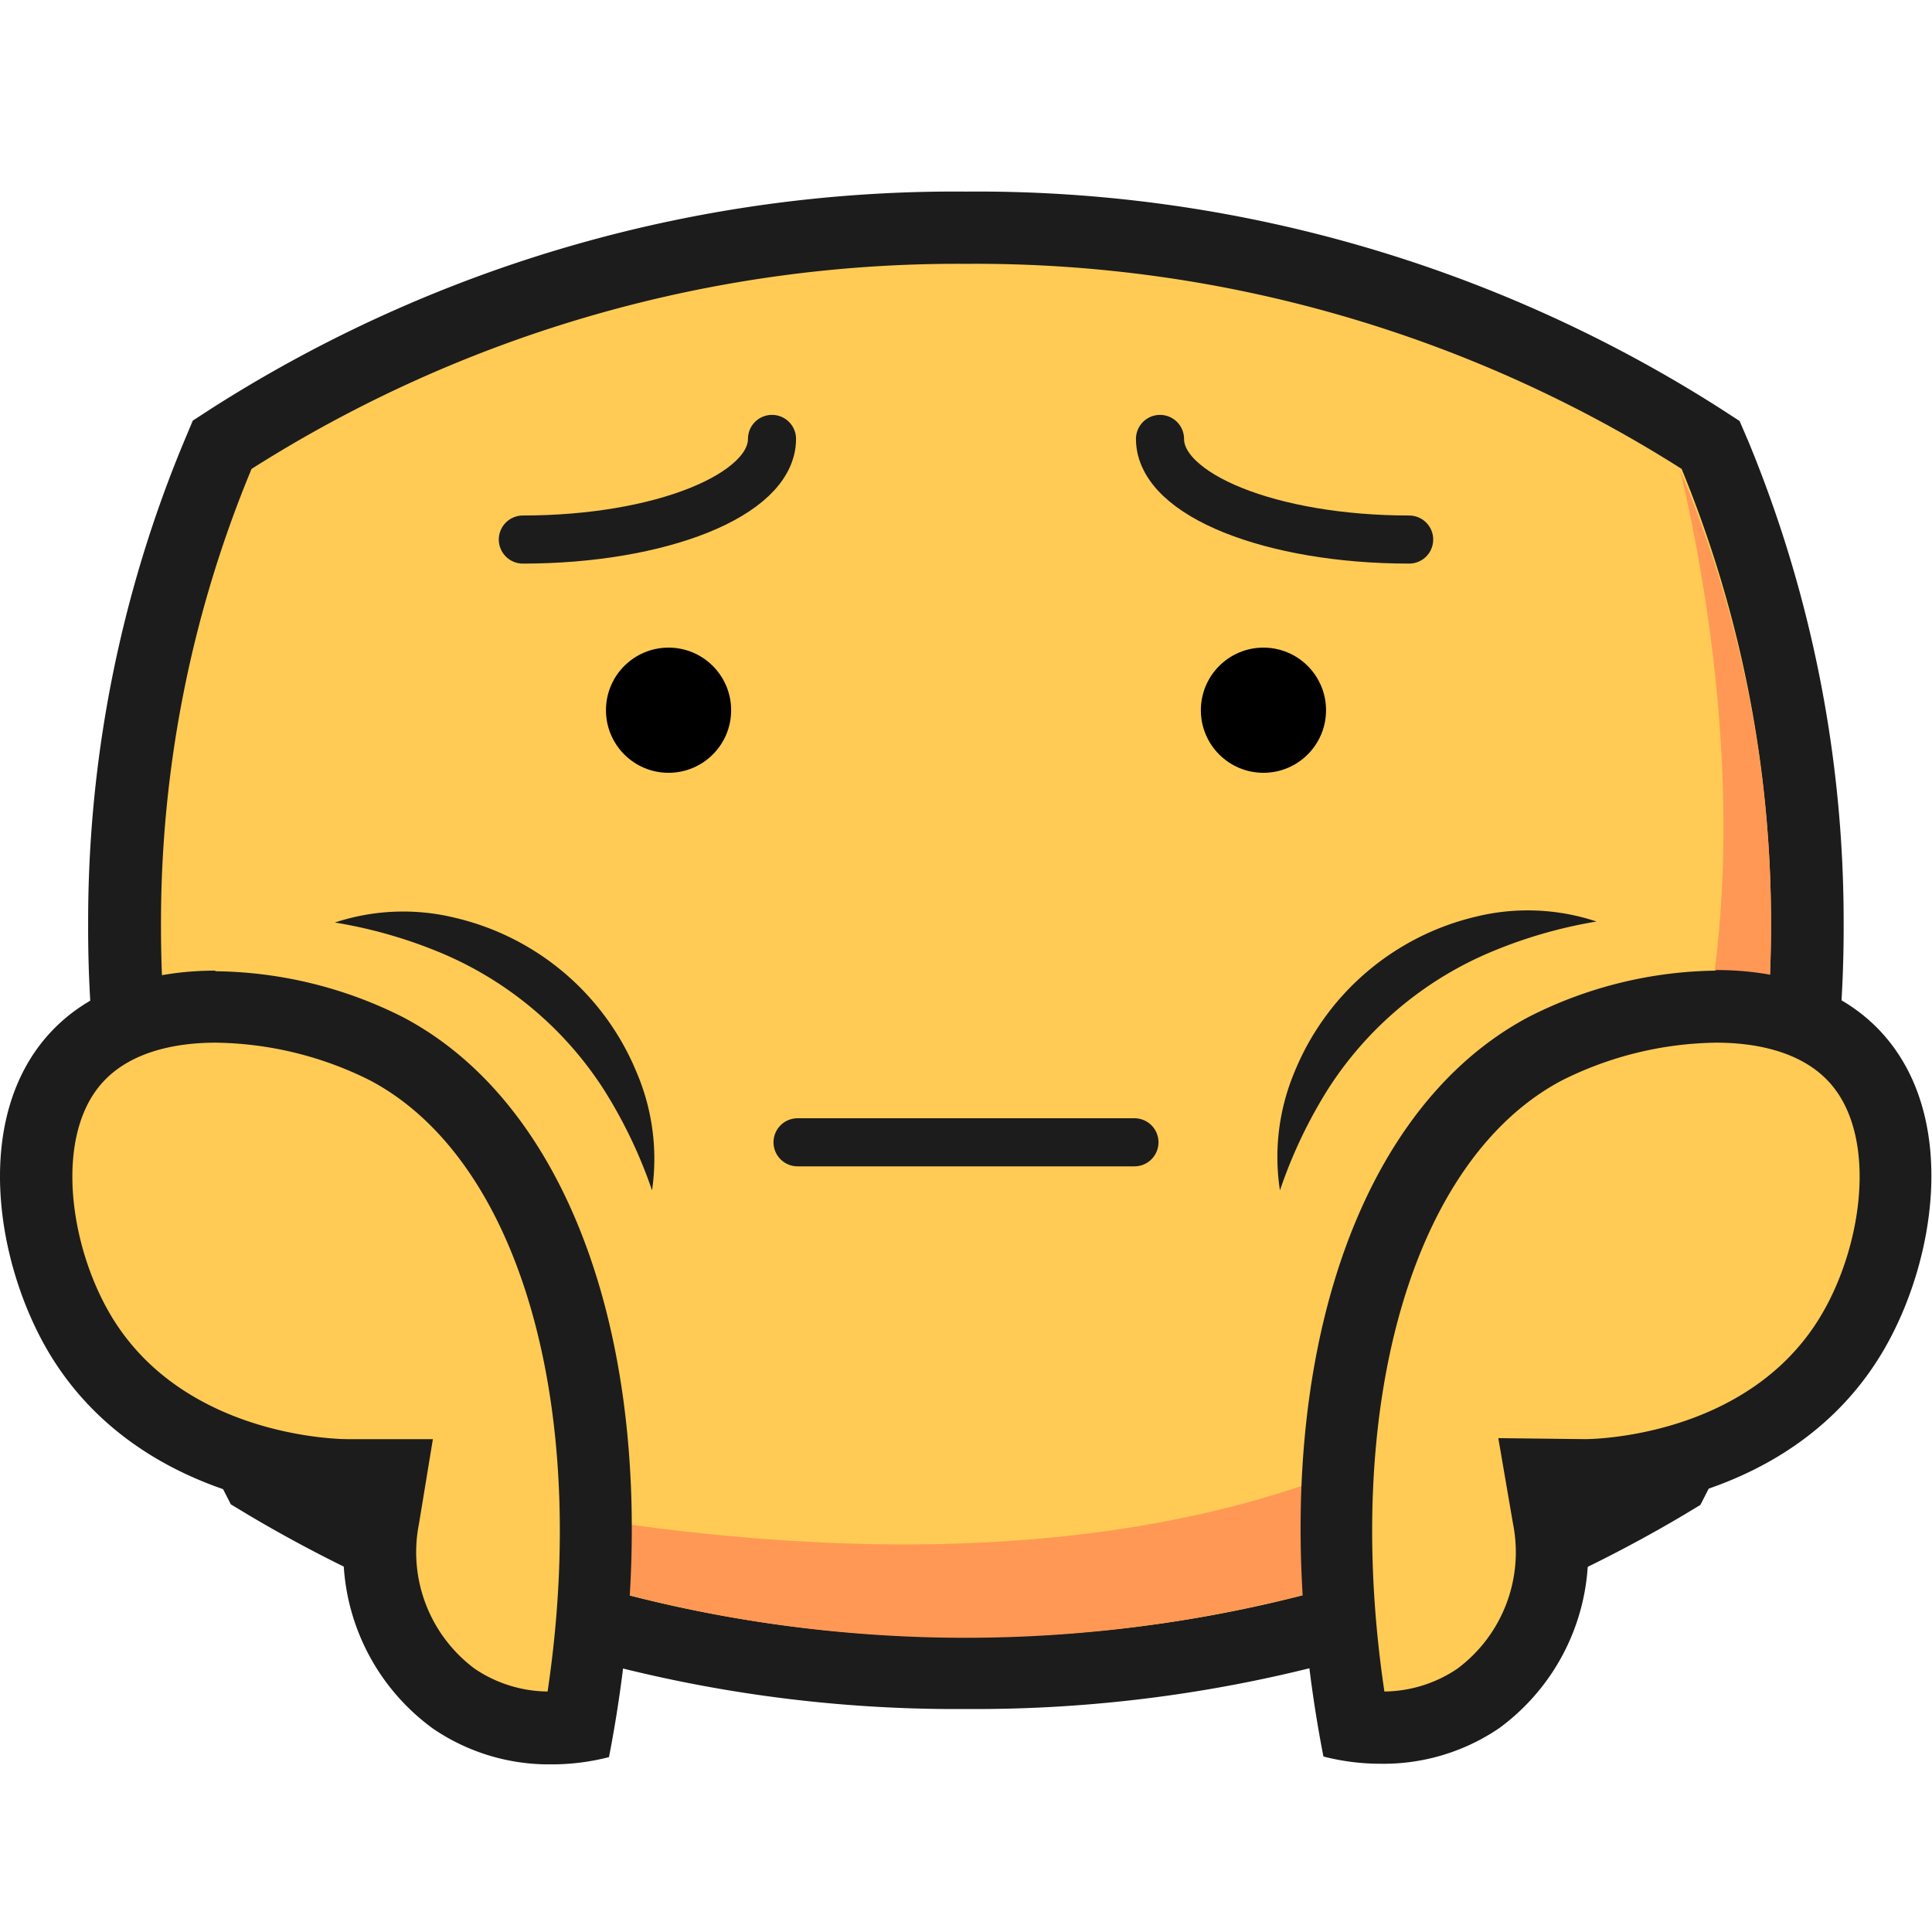 <svg id="图层_1" data-name="图层 1" xmlns="http://www.w3.org/2000/svg" viewBox="0 0 96 96"><defs><style>.cls-1{fill:#ffcb55;}.cls-2{fill:#1c1c1c;}.cls-3{fill:#ff9855;}.cls-4{fill:none;stroke:#1c1c1c;stroke-linecap:round;stroke-linejoin:round;stroke-width:2.39px;}</style></defs><title>托脸</title><path class="cls-1" d="M48,83.13A67.11,67.11,0,0,1,13.3,73.74l-.44-.26L12.63,73A59.45,59.45,0,0,1,6.17,45.88a60.25,60.25,0,0,1,4.64-23.27L11,22.1l.46-.3A66.87,66.87,0,0,1,48,11.31,66.88,66.88,0,0,1,84.54,21.8l.47.3.21.52a60.73,60.73,0,0,1,4.61,23.26,59.52,59.52,0,0,1-6.46,27.17l-.23.46-.45.27A67.36,67.36,0,0,1,48,83.13Z"/><path class="cls-2" d="M48,13.11A65.45,65.45,0,0,1,83.56,23.3,59.27,59.27,0,0,1,88,45.88a58,58,0,0,1-6.26,26.36A65.63,65.63,0,0,1,48,81.33a65.46,65.46,0,0,1-33.78-9.12A57.94,57.94,0,0,1,8,45.88a58.73,58.73,0,0,1,4.5-22.58A65.44,65.44,0,0,1,48,13.11m0-3.59A68.61,68.61,0,0,0,10.52,20.29l-.94.61-.42,1a62,62,0,0,0-4.78,24A61.21,61.21,0,0,0,11,73.83l.47.92.88.53A68.85,68.85,0,0,0,48,84.92a69.1,69.1,0,0,0,35.61-9.61l.88-.53.47-.92a61.27,61.27,0,0,0,6.65-28,62.48,62.48,0,0,0-4.74-23.94l-.43-1-.94-.61A68.62,68.62,0,0,0,48,9.52Z"/><path class="cls-3" d="M88,45.92a58.26,58.26,0,0,1-6.22,26.32,67.1,67.1,0,0,1-67.62,0C26.27,75.49,52,80.9,70.52,71.38A25,25,0,0,0,76,67.67C90.11,55.06,85,29.78,83.49,23.38A58.05,58.05,0,0,1,88,45.92Z"/><path class="cls-4" d="M38.36,21.81c0,2.79-5.56,5-12.38,5"/><path class="cls-4" d="M57.64,21.81c0,2.79,5.56,5,12.38,5"/><path class="cls-2" d="M32.4,59.15a23.77,23.77,0,0,0-2.39-5,17.8,17.8,0,0,0-8-6.76,23.44,23.44,0,0,0-5.37-1.55,10.82,10.82,0,0,1,5.95-.24,12.95,12.95,0,0,1,9.05,7.7A10.92,10.92,0,0,1,32.4,59.15Z"/><path class="cls-2" d="M63.6,59.15a10.92,10.92,0,0,1,.73-5.9,12.95,12.95,0,0,1,9-7.7,10.82,10.82,0,0,1,6,.24A23.44,23.44,0,0,0,74,47.34a17.8,17.8,0,0,0-8,6.76A23.77,23.77,0,0,0,63.6,59.15Z"/><path class="cls-1" d="M27.43,85.84a8.37,8.37,0,0,1-4.86-1.45,9,9,0,0,1-3.52-9l.37-2.12-2.16,0c-.39,0-9.22-.08-13.33-7.09C1.53,62.13.67,56,3.8,52.55,5.72,50.46,8.63,50,10.72,50a19.3,19.3,0,0,1,8.49,2.08C27.73,56.58,31.5,70,28.75,85.76A10.28,10.28,0,0,1,27.43,85.84Z"/><path class="cls-2" d="M10.72,51.81a17.58,17.58,0,0,1,7.66,1.87c7.45,3.93,10.94,16.2,8.83,30.37a6.58,6.58,0,0,1-3.62-1.13,7.22,7.22,0,0,1-2.77-7.21l.69-4.2H17.25c-.33,0-8.17-.07-11.77-6.2-2.06-3.5-2.78-8.92-.36-11.55,1.48-1.61,3.87-1.95,5.6-1.95m0-3.58c-3.11,0-6.16.84-8.24,3.1-3.83,4.17-2.71,11.34-.1,15.8,4.57,7.77,14.07,8,14.87,8h0a10.81,10.81,0,0,0,4.26,10.76,10.21,10.21,0,0,0,5.89,1.78,11.39,11.39,0,0,0,2.86-.36c3.33-17.14-.85-31.83-10.24-36.77a21.16,21.16,0,0,0-9.33-2.28Z"/><path class="cls-1" d="M68.57,85.84a10.28,10.28,0,0,1-1.32-.08C64.5,70,68.27,56.58,76.79,52.1A19.3,19.3,0,0,1,85.28,50c2.09,0,5,.44,6.92,2.53,3.13,3.4,2.27,9.58-.13,13.67-4.11,7-12.94,7.09-13.32,7.09H76.62L77,75.4a9,9,0,0,1-3.52,9,8.37,8.37,0,0,1-4.86,1.45Z"/><path class="cls-2" d="M85.28,51.81c1.73,0,4.12.34,5.6,1.95,2.42,2.63,1.7,8.05-.36,11.55-3.6,6.13-11.44,6.2-11.76,6.2l-4.31-.05.73,4.25a7.22,7.22,0,0,1-2.77,7.21,6.58,6.58,0,0,1-3.62,1.13c-2.11-14.17,1.38-26.44,8.83-30.37a17.58,17.58,0,0,1,7.66-1.87m0-3.58A21,21,0,0,0,76,50.51c-9.39,4.94-13.57,19.63-10.24,36.77a11.39,11.39,0,0,0,2.86.36,10.21,10.21,0,0,0,5.89-1.78A10.81,10.81,0,0,0,78.72,75.1h0c.8,0,10.3-.2,14.87-8,2.61-4.46,3.73-11.63-.1-15.8-2.08-2.26-5.13-3.1-8.24-3.1Z"/><circle cx="33.22" cy="35.29" r="3.11"/><circle cx="62.78" cy="35.29" r="3.11"/><line class="cls-4" x1="39.63" y1="56.76" x2="56.37" y2="56.76"/></svg>